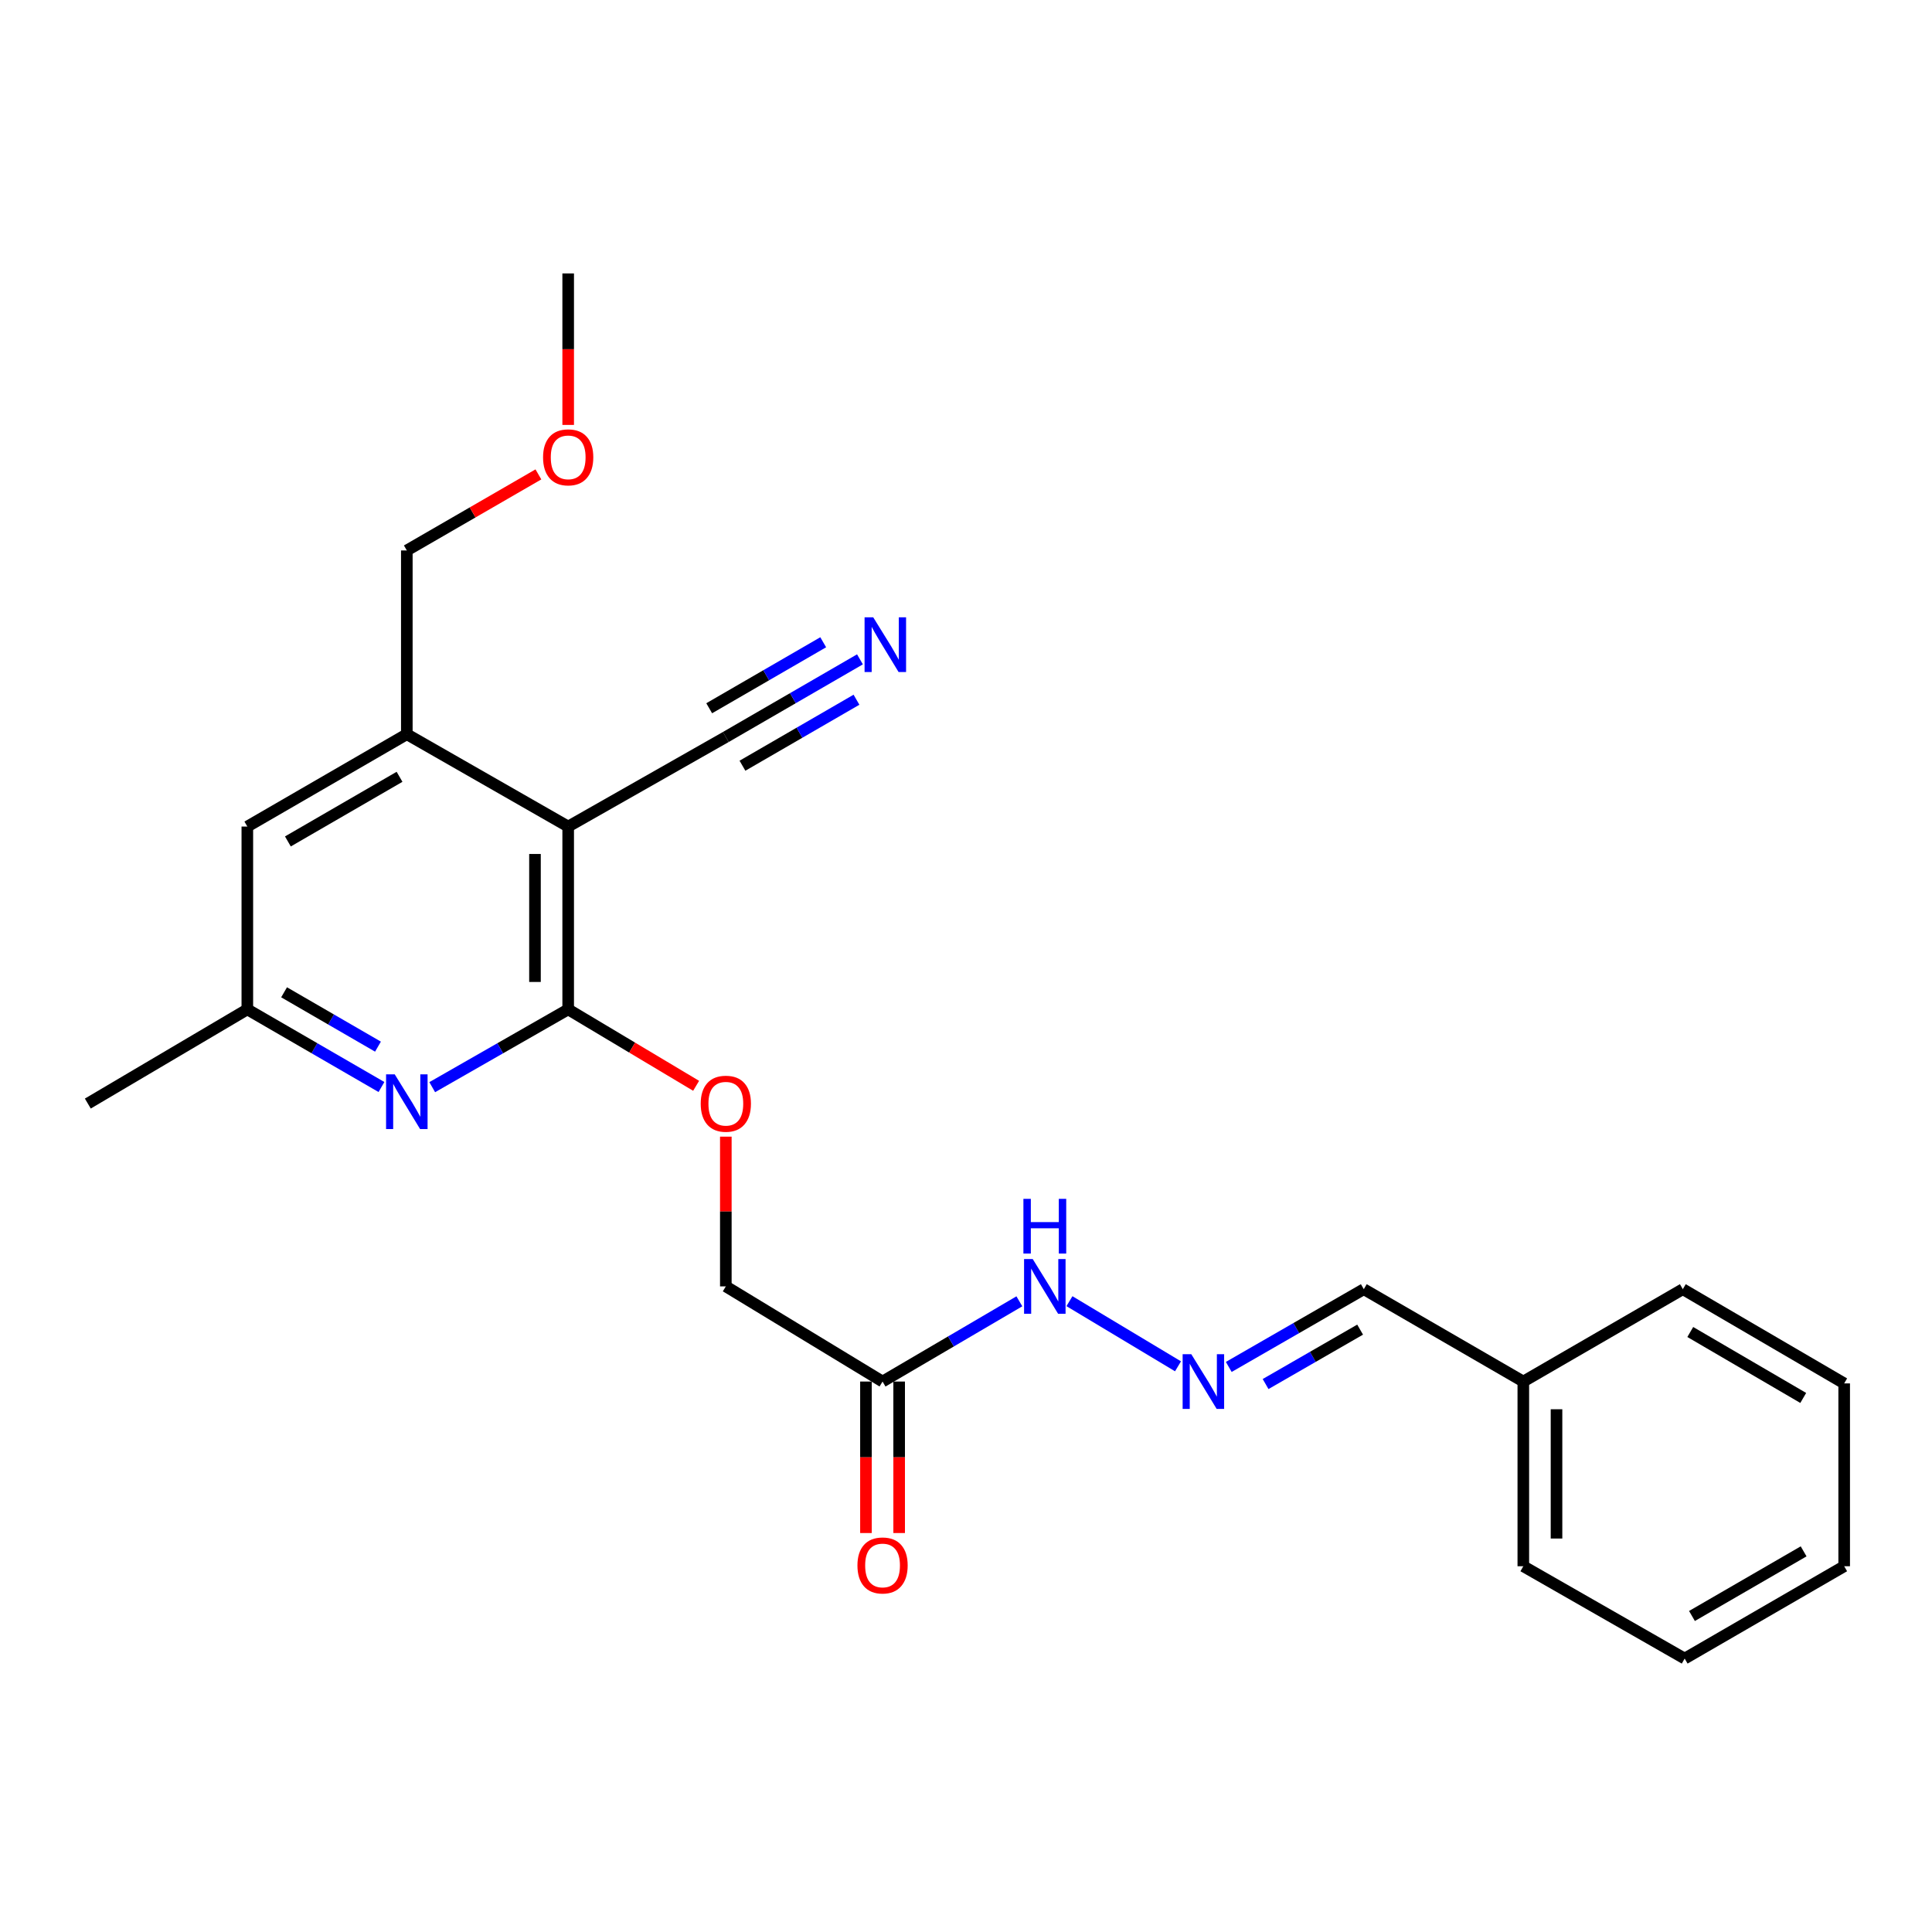 <?xml version='1.0' encoding='iso-8859-1'?>
<svg version='1.1' baseProfile='full'
              xmlns='http://www.w3.org/2000/svg'
                      xmlns:rdkit='http://www.rdkit.org/xml'
                      xmlns:xlink='http://www.w3.org/1999/xlink'
                  xml:space='preserve'
width='1000px' height='1000px' viewBox='0 0 1000 1000'>
<!-- END OF HEADER -->
<rect style='opacity:1.0;fill:#FFFFFF;stroke:none' width='1000' height='1000' x='0' y='0'> </rect>
<path class='bond-0' d='M 294.089,427.824 L 294.089,522.455' style='fill:none;fill-rule:evenodd;stroke:#000000;stroke-width:6px;stroke-linecap:butt;stroke-linejoin:miter;stroke-opacity:1' />
<path class='bond-0' d='M 276.904,442.019 L 276.904,508.26' style='fill:none;fill-rule:evenodd;stroke:#000000;stroke-width:6px;stroke-linecap:butt;stroke-linejoin:miter;stroke-opacity:1' />
<path class='bond-2' d='M 294.089,427.824 L 210.571,380.032' style='fill:none;fill-rule:evenodd;stroke:#000000;stroke-width:6px;stroke-linecap:butt;stroke-linejoin:miter;stroke-opacity:1' />
<path class='bond-3' d='M 294.089,427.824 L 375.688,381.464' style='fill:none;fill-rule:evenodd;stroke:#000000;stroke-width:6px;stroke-linecap:butt;stroke-linejoin:miter;stroke-opacity:1' />
<path class='bond-1' d='M 294.089,522.455 L 258.903,542.586' style='fill:none;fill-rule:evenodd;stroke:#000000;stroke-width:6px;stroke-linecap:butt;stroke-linejoin:miter;stroke-opacity:1' />
<path class='bond-1' d='M 258.903,542.586 L 223.717,562.717' style='fill:none;fill-rule:evenodd;stroke:#0000FF;stroke-width:6px;stroke-linecap:butt;stroke-linejoin:miter;stroke-opacity:1' />
<path class='bond-7' d='M 294.089,522.455 L 327.2,542.235' style='fill:none;fill-rule:evenodd;stroke:#000000;stroke-width:6px;stroke-linecap:butt;stroke-linejoin:miter;stroke-opacity:1' />
<path class='bond-7' d='M 327.2,542.235 L 360.311,562.016' style='fill:none;fill-rule:evenodd;stroke:#FF0000;stroke-width:6px;stroke-linecap:butt;stroke-linejoin:miter;stroke-opacity:1' />
<path class='bond-24' d='M 197.446,562.641 L 162.732,542.548' style='fill:none;fill-rule:evenodd;stroke:#0000FF;stroke-width:6px;stroke-linecap:butt;stroke-linejoin:miter;stroke-opacity:1' />
<path class='bond-24' d='M 162.732,542.548 L 128.018,522.455' style='fill:none;fill-rule:evenodd;stroke:#000000;stroke-width:6px;stroke-linecap:butt;stroke-linejoin:miter;stroke-opacity:1' />
<path class='bond-24' d='M 195.641,541.74 L 171.341,527.675' style='fill:none;fill-rule:evenodd;stroke:#0000FF;stroke-width:6px;stroke-linecap:butt;stroke-linejoin:miter;stroke-opacity:1' />
<path class='bond-24' d='M 171.341,527.675 L 147.041,513.61' style='fill:none;fill-rule:evenodd;stroke:#000000;stroke-width:6px;stroke-linecap:butt;stroke-linejoin:miter;stroke-opacity:1' />
<path class='bond-9' d='M 210.571,380.032 L 128.018,427.824' style='fill:none;fill-rule:evenodd;stroke:#000000;stroke-width:6px;stroke-linecap:butt;stroke-linejoin:miter;stroke-opacity:1' />
<path class='bond-9' d='M 206.798,402.073 L 149.011,435.528' style='fill:none;fill-rule:evenodd;stroke:#000000;stroke-width:6px;stroke-linecap:butt;stroke-linejoin:miter;stroke-opacity:1' />
<path class='bond-15' d='M 210.571,380.032 L 210.571,284.914' style='fill:none;fill-rule:evenodd;stroke:#000000;stroke-width:6px;stroke-linecap:butt;stroke-linejoin:miter;stroke-opacity:1' />
<path class='bond-4' d='M 375.688,381.464 L 410.402,361.37' style='fill:none;fill-rule:evenodd;stroke:#000000;stroke-width:6px;stroke-linecap:butt;stroke-linejoin:miter;stroke-opacity:1' />
<path class='bond-4' d='M 410.402,361.37 L 445.116,341.277' style='fill:none;fill-rule:evenodd;stroke:#0000FF;stroke-width:6px;stroke-linecap:butt;stroke-linejoin:miter;stroke-opacity:1' />
<path class='bond-4' d='M 384.296,396.337 L 413.804,379.257' style='fill:none;fill-rule:evenodd;stroke:#000000;stroke-width:6px;stroke-linecap:butt;stroke-linejoin:miter;stroke-opacity:1' />
<path class='bond-4' d='M 413.804,379.257 L 443.311,362.178' style='fill:none;fill-rule:evenodd;stroke:#0000FF;stroke-width:6px;stroke-linecap:butt;stroke-linejoin:miter;stroke-opacity:1' />
<path class='bond-4' d='M 367.079,366.591 L 396.586,349.511' style='fill:none;fill-rule:evenodd;stroke:#000000;stroke-width:6px;stroke-linecap:butt;stroke-linejoin:miter;stroke-opacity:1' />
<path class='bond-4' d='M 396.586,349.511 L 426.093,332.432' style='fill:none;fill-rule:evenodd;stroke:#0000FF;stroke-width:6px;stroke-linecap:butt;stroke-linejoin:miter;stroke-opacity:1' />
<path class='bond-5' d='M 456.809,715.086 L 375.688,665.833' style='fill:none;fill-rule:evenodd;stroke:#000000;stroke-width:6px;stroke-linecap:butt;stroke-linejoin:miter;stroke-opacity:1' />
<path class='bond-10' d='M 456.809,715.086 L 492.215,694.322' style='fill:none;fill-rule:evenodd;stroke:#000000;stroke-width:6px;stroke-linecap:butt;stroke-linejoin:miter;stroke-opacity:1' />
<path class='bond-10' d='M 492.215,694.322 L 527.621,673.558' style='fill:none;fill-rule:evenodd;stroke:#0000FF;stroke-width:6px;stroke-linecap:butt;stroke-linejoin:miter;stroke-opacity:1' />
<path class='bond-11' d='M 448.217,715.086 L 448.217,754.291' style='fill:none;fill-rule:evenodd;stroke:#000000;stroke-width:6px;stroke-linecap:butt;stroke-linejoin:miter;stroke-opacity:1' />
<path class='bond-11' d='M 448.217,754.291 L 448.217,793.496' style='fill:none;fill-rule:evenodd;stroke:#FF0000;stroke-width:6px;stroke-linecap:butt;stroke-linejoin:miter;stroke-opacity:1' />
<path class='bond-11' d='M 465.401,715.086 L 465.401,754.291' style='fill:none;fill-rule:evenodd;stroke:#000000;stroke-width:6px;stroke-linecap:butt;stroke-linejoin:miter;stroke-opacity:1' />
<path class='bond-11' d='M 465.401,754.291 L 465.401,793.496' style='fill:none;fill-rule:evenodd;stroke:#FF0000;stroke-width:6px;stroke-linecap:butt;stroke-linejoin:miter;stroke-opacity:1' />
<path class='bond-6' d='M 609.738,707.205 L 553.545,673.484' style='fill:none;fill-rule:evenodd;stroke:#0000FF;stroke-width:6px;stroke-linecap:butt;stroke-linejoin:miter;stroke-opacity:1' />
<path class='bond-13' d='M 636.006,707.525 L 670.959,687.404' style='fill:none;fill-rule:evenodd;stroke:#0000FF;stroke-width:6px;stroke-linecap:butt;stroke-linejoin:miter;stroke-opacity:1' />
<path class='bond-13' d='M 670.959,687.404 L 705.911,667.284' style='fill:none;fill-rule:evenodd;stroke:#000000;stroke-width:6px;stroke-linecap:butt;stroke-linejoin:miter;stroke-opacity:1' />
<path class='bond-13' d='M 655.065,716.382 L 679.532,702.297' style='fill:none;fill-rule:evenodd;stroke:#0000FF;stroke-width:6px;stroke-linecap:butt;stroke-linejoin:miter;stroke-opacity:1' />
<path class='bond-13' d='M 679.532,702.297 L 703.999,688.213' style='fill:none;fill-rule:evenodd;stroke:#000000;stroke-width:6px;stroke-linecap:butt;stroke-linejoin:miter;stroke-opacity:1' />
<path class='bond-12' d='M 375.688,588.328 L 375.688,627.08' style='fill:none;fill-rule:evenodd;stroke:#FF0000;stroke-width:6px;stroke-linecap:butt;stroke-linejoin:miter;stroke-opacity:1' />
<path class='bond-12' d='M 375.688,627.08 L 375.688,665.833' style='fill:none;fill-rule:evenodd;stroke:#000000;stroke-width:6px;stroke-linecap:butt;stroke-linejoin:miter;stroke-opacity:1' />
<path class='bond-8' d='M 128.018,522.455 L 128.018,427.824' style='fill:none;fill-rule:evenodd;stroke:#000000;stroke-width:6px;stroke-linecap:butt;stroke-linejoin:miter;stroke-opacity:1' />
<path class='bond-17' d='M 128.018,522.455 L 45.455,571.202' style='fill:none;fill-rule:evenodd;stroke:#000000;stroke-width:6px;stroke-linecap:butt;stroke-linejoin:miter;stroke-opacity:1' />
<path class='bond-14' d='M 705.911,667.284 L 788.465,715.086' style='fill:none;fill-rule:evenodd;stroke:#000000;stroke-width:6px;stroke-linecap:butt;stroke-linejoin:miter;stroke-opacity:1' />
<path class='bond-18' d='M 788.465,715.086 L 788.465,810.681' style='fill:none;fill-rule:evenodd;stroke:#000000;stroke-width:6px;stroke-linecap:butt;stroke-linejoin:miter;stroke-opacity:1' />
<path class='bond-18' d='M 805.649,729.425 L 805.649,796.341' style='fill:none;fill-rule:evenodd;stroke:#000000;stroke-width:6px;stroke-linecap:butt;stroke-linejoin:miter;stroke-opacity:1' />
<path class='bond-19' d='M 788.465,715.086 L 871.018,667.284' style='fill:none;fill-rule:evenodd;stroke:#000000;stroke-width:6px;stroke-linecap:butt;stroke-linejoin:miter;stroke-opacity:1' />
<path class='bond-16' d='M 210.571,284.914 L 244.624,265.229' style='fill:none;fill-rule:evenodd;stroke:#000000;stroke-width:6px;stroke-linecap:butt;stroke-linejoin:miter;stroke-opacity:1' />
<path class='bond-16' d='M 244.624,265.229 L 278.677,245.544' style='fill:none;fill-rule:evenodd;stroke:#FF0000;stroke-width:6px;stroke-linecap:butt;stroke-linejoin:miter;stroke-opacity:1' />
<path class='bond-20' d='M 294.089,219.937 L 294.089,180.732' style='fill:none;fill-rule:evenodd;stroke:#FF0000;stroke-width:6px;stroke-linecap:butt;stroke-linejoin:miter;stroke-opacity:1' />
<path class='bond-20' d='M 294.089,180.732 L 294.089,141.527' style='fill:none;fill-rule:evenodd;stroke:#000000;stroke-width:6px;stroke-linecap:butt;stroke-linejoin:miter;stroke-opacity:1' />
<path class='bond-22' d='M 788.465,810.681 L 871.982,858.473' style='fill:none;fill-rule:evenodd;stroke:#000000;stroke-width:6px;stroke-linecap:butt;stroke-linejoin:miter;stroke-opacity:1' />
<path class='bond-21' d='M 871.018,667.284 L 954.545,716.05' style='fill:none;fill-rule:evenodd;stroke:#000000;stroke-width:6px;stroke-linecap:butt;stroke-linejoin:miter;stroke-opacity:1' />
<path class='bond-21' d='M 874.883,689.439 L 933.352,723.576' style='fill:none;fill-rule:evenodd;stroke:#000000;stroke-width:6px;stroke-linecap:butt;stroke-linejoin:miter;stroke-opacity:1' />
<path class='bond-23' d='M 954.545,716.05 L 954.545,810.681' style='fill:none;fill-rule:evenodd;stroke:#000000;stroke-width:6px;stroke-linecap:butt;stroke-linejoin:miter;stroke-opacity:1' />
<path class='bond-25' d='M 871.982,858.473 L 954.545,810.681' style='fill:none;fill-rule:evenodd;stroke:#000000;stroke-width:6px;stroke-linecap:butt;stroke-linejoin:miter;stroke-opacity:1' />
<path class='bond-25' d='M 875.758,836.432 L 933.552,802.977' style='fill:none;fill-rule:evenodd;stroke:#000000;stroke-width:6px;stroke-linecap:butt;stroke-linejoin:miter;stroke-opacity:1' />
<path  class='atom-2' d='M 204.311 556.078
L 213.591 571.078
Q 214.511 572.558, 215.991 575.238
Q 217.471 577.918, 217.551 578.078
L 217.551 556.078
L 221.311 556.078
L 221.311 584.398
L 217.431 584.398
L 207.471 567.998
Q 206.311 566.078, 205.071 563.878
Q 203.871 561.678, 203.511 560.998
L 203.511 584.398
L 199.831 584.398
L 199.831 556.078
L 204.311 556.078
' fill='#0000FF'/>
<path  class='atom-5' d='M 451.981 319.521
L 461.261 334.521
Q 462.181 336.001, 463.661 338.681
Q 465.141 341.361, 465.221 341.521
L 465.221 319.521
L 468.981 319.521
L 468.981 347.841
L 465.101 347.841
L 455.141 331.441
Q 453.981 329.521, 452.741 327.321
Q 451.541 325.121, 451.181 324.441
L 451.181 347.841
L 447.501 347.841
L 447.501 319.521
L 451.981 319.521
' fill='#0000FF'/>
<path  class='atom-7' d='M 616.611 700.926
L 625.891 715.926
Q 626.811 717.406, 628.291 720.086
Q 629.771 722.766, 629.851 722.926
L 629.851 700.926
L 633.611 700.926
L 633.611 729.246
L 629.731 729.246
L 619.771 712.846
Q 618.611 710.926, 617.371 708.726
Q 616.171 706.526, 615.811 705.846
L 615.811 729.246
L 612.131 729.246
L 612.131 700.926
L 616.611 700.926
' fill='#0000FF'/>
<path  class='atom-8' d='M 362.688 571.282
Q 362.688 564.482, 366.048 560.682
Q 369.408 556.882, 375.688 556.882
Q 381.968 556.882, 385.328 560.682
Q 388.688 564.482, 388.688 571.282
Q 388.688 578.162, 385.288 582.082
Q 381.888 585.962, 375.688 585.962
Q 369.448 585.962, 366.048 582.082
Q 362.688 578.202, 362.688 571.282
M 375.688 582.762
Q 380.008 582.762, 382.328 579.882
Q 384.688 576.962, 384.688 571.282
Q 384.688 565.722, 382.328 562.922
Q 380.008 560.082, 375.688 560.082
Q 371.368 560.082, 369.008 562.882
Q 366.688 565.682, 366.688 571.282
Q 366.688 577.002, 369.008 579.882
Q 371.368 582.762, 375.688 582.762
' fill='#FF0000'/>
<path  class='atom-11' d='M 534.535 651.673
L 543.815 666.673
Q 544.735 668.153, 546.215 670.833
Q 547.695 673.513, 547.775 673.673
L 547.775 651.673
L 551.535 651.673
L 551.535 679.993
L 547.655 679.993
L 537.695 663.593
Q 536.535 661.673, 535.295 659.473
Q 534.095 657.273, 533.735 656.593
L 533.735 679.993
L 530.055 679.993
L 530.055 651.673
L 534.535 651.673
' fill='#0000FF'/>
<path  class='atom-11' d='M 529.715 620.521
L 533.555 620.521
L 533.555 632.561
L 548.035 632.561
L 548.035 620.521
L 551.875 620.521
L 551.875 648.841
L 548.035 648.841
L 548.035 635.761
L 533.555 635.761
L 533.555 648.841
L 529.715 648.841
L 529.715 620.521
' fill='#0000FF'/>
<path  class='atom-12' d='M 443.809 810.274
Q 443.809 803.474, 447.169 799.674
Q 450.529 795.874, 456.809 795.874
Q 463.089 795.874, 466.449 799.674
Q 469.809 803.474, 469.809 810.274
Q 469.809 817.154, 466.409 821.074
Q 463.009 824.954, 456.809 824.954
Q 450.569 824.954, 447.169 821.074
Q 443.809 817.194, 443.809 810.274
M 456.809 821.754
Q 461.129 821.754, 463.449 818.874
Q 465.809 815.954, 465.809 810.274
Q 465.809 804.714, 463.449 801.914
Q 461.129 799.074, 456.809 799.074
Q 452.489 799.074, 450.129 801.874
Q 447.809 804.674, 447.809 810.274
Q 447.809 815.994, 450.129 818.874
Q 452.489 821.754, 456.809 821.754
' fill='#FF0000'/>
<path  class='atom-17' d='M 281.089 236.715
Q 281.089 229.915, 284.449 226.115
Q 287.809 222.315, 294.089 222.315
Q 300.369 222.315, 303.729 226.115
Q 307.089 229.915, 307.089 236.715
Q 307.089 243.595, 303.689 247.515
Q 300.289 251.395, 294.089 251.395
Q 287.849 251.395, 284.449 247.515
Q 281.089 243.635, 281.089 236.715
M 294.089 248.195
Q 298.409 248.195, 300.729 245.315
Q 303.089 242.395, 303.089 236.715
Q 303.089 231.155, 300.729 228.355
Q 298.409 225.515, 294.089 225.515
Q 289.769 225.515, 287.409 228.315
Q 285.089 231.115, 285.089 236.715
Q 285.089 242.435, 287.409 245.315
Q 289.769 248.195, 294.089 248.195
' fill='#FF0000'/>
</svg>
